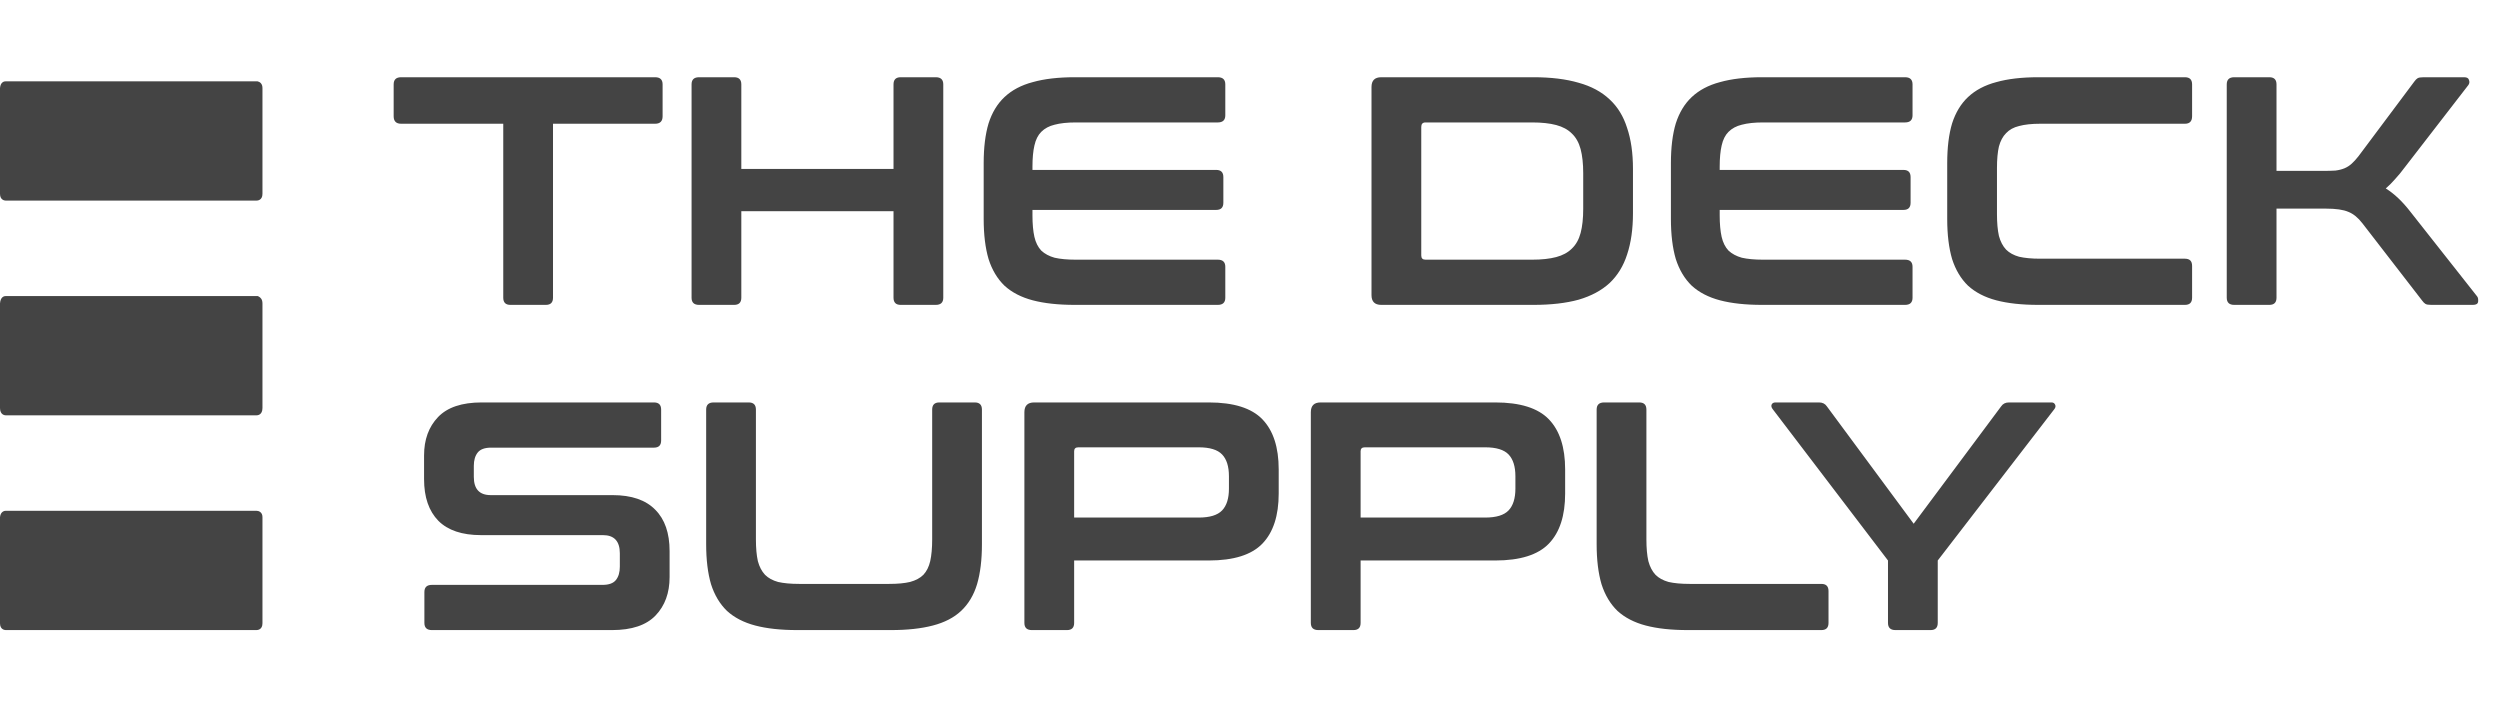 <?xml version="1.0" encoding="UTF-8"?>
<svg width="123" height="35" viewBox="0 0 123 35" fill="none" xmlns="http://www.w3.org/2000/svg">
<path d="M32.232 3.8C32.477 3.8 32.6 3.917 32.6 4.152V5.72C32.6 5.965 32.477 6.088 32.232 6.088H27.208V14.648C27.208 14.883 27.091 15 26.856 15H25.112C24.877 15 24.76 14.883 24.76 14.648V6.088H19.736C19.491 6.088 19.368 5.965 19.368 5.72V4.152C19.368 3.917 19.491 3.8 19.736 3.8H32.232ZM36.121 3.8C36.355 3.8 36.473 3.917 36.473 4.152V8.312H43.961V4.152C43.961 3.917 44.078 3.8 44.313 3.8H46.041C46.286 3.8 46.409 3.917 46.409 4.152V14.648C46.409 14.883 46.286 15 46.041 15H44.313C44.078 15 43.961 14.883 43.961 14.648V10.392H36.473V14.648C36.473 14.883 36.355 15 36.121 15H34.393C34.147 15 34.025 14.883 34.025 14.648V4.152C34.025 3.917 34.147 3.8 34.393 3.8H36.121ZM59.917 3.8C60.162 3.8 60.285 3.917 60.285 4.152V5.672C60.285 5.907 60.162 6.024 59.917 6.024H52.925C52.509 6.024 52.162 6.061 51.885 6.136C51.618 6.2 51.399 6.317 51.229 6.488C51.069 6.648 50.957 6.872 50.893 7.16C50.829 7.437 50.797 7.784 50.797 8.2V8.36H59.837C60.071 8.36 60.189 8.477 60.189 8.712V9.976C60.189 10.211 60.071 10.328 59.837 10.328H50.797V10.6C50.797 11.016 50.829 11.368 50.893 11.656C50.957 11.933 51.069 12.157 51.229 12.328C51.399 12.488 51.618 12.605 51.885 12.68C52.162 12.744 52.509 12.776 52.925 12.776H59.917C60.162 12.776 60.285 12.893 60.285 13.128V14.648C60.285 14.883 60.162 15 59.917 15H52.877C52.066 15 51.378 14.925 50.813 14.776C50.247 14.627 49.783 14.387 49.421 14.056C49.069 13.715 48.807 13.277 48.637 12.744C48.477 12.2 48.397 11.544 48.397 10.776V8.024C48.397 7.256 48.477 6.605 48.637 6.072C48.807 5.539 49.069 5.107 49.421 4.776C49.783 4.435 50.247 4.189 50.813 4.04C51.378 3.88 52.066 3.8 52.877 3.8H59.917ZM75.446 3.8C76.31 3.8 77.051 3.891 77.67 4.072C78.288 4.243 78.795 4.515 79.19 4.888C79.585 5.251 79.873 5.72 80.054 6.296C80.246 6.861 80.342 7.533 80.342 8.312V10.488C80.342 11.267 80.246 11.944 80.054 12.52C79.873 13.085 79.585 13.555 79.19 13.928C78.795 14.291 78.288 14.563 77.67 14.744C77.051 14.915 76.31 15 75.446 15H67.958C67.638 15 67.478 14.84 67.478 14.52V4.28C67.478 3.96 67.638 3.8 67.958 3.8H75.446ZM69.926 12.568C69.926 12.707 69.995 12.776 70.134 12.776H75.382C75.851 12.776 76.246 12.733 76.566 12.648C76.886 12.563 77.142 12.424 77.334 12.232C77.537 12.04 77.68 11.784 77.766 11.464C77.851 11.144 77.894 10.749 77.894 10.28V8.52C77.894 8.051 77.851 7.656 77.766 7.336C77.68 7.016 77.537 6.76 77.334 6.568C77.142 6.376 76.886 6.237 76.566 6.152C76.246 6.067 75.851 6.024 75.382 6.024H70.134C69.995 6.024 69.926 6.099 69.926 6.248V12.568ZM93.729 3.8C93.975 3.8 94.097 3.917 94.097 4.152V5.672C94.097 5.907 93.975 6.024 93.729 6.024H86.737C86.321 6.024 85.975 6.061 85.697 6.136C85.431 6.2 85.212 6.317 85.041 6.488C84.881 6.648 84.769 6.872 84.705 7.16C84.641 7.437 84.609 7.784 84.609 8.2V8.36H93.649C93.884 8.36 94.001 8.477 94.001 8.712V9.976C94.001 10.211 93.884 10.328 93.649 10.328H84.609V10.6C84.609 11.016 84.641 11.368 84.705 11.656C84.769 11.933 84.881 12.157 85.041 12.328C85.212 12.488 85.431 12.605 85.697 12.68C85.975 12.744 86.321 12.776 86.737 12.776H93.729C93.975 12.776 94.097 12.893 94.097 13.128V14.648C94.097 14.883 93.975 15 93.729 15H86.689C85.879 15 85.191 14.925 84.625 14.776C84.06 14.627 83.596 14.387 83.233 14.056C82.881 13.715 82.62 13.277 82.449 12.744C82.289 12.2 82.209 11.544 82.209 10.776V8.024C82.209 7.256 82.289 6.605 82.449 6.072C82.62 5.539 82.881 5.107 83.233 4.776C83.596 4.435 84.06 4.189 84.625 4.04C85.191 3.88 85.879 3.8 86.689 3.8H93.729ZM107.499 3.8C107.734 3.8 107.851 3.917 107.851 4.152V5.72C107.851 5.965 107.734 6.088 107.499 6.088H100.379C99.963 6.088 99.616 6.125 99.339 6.2C99.072 6.264 98.859 6.381 98.699 6.552C98.539 6.712 98.422 6.931 98.347 7.208C98.283 7.485 98.251 7.837 98.251 8.264V10.536C98.251 10.963 98.283 11.32 98.347 11.608C98.422 11.885 98.539 12.109 98.699 12.28C98.859 12.44 99.072 12.557 99.339 12.632C99.616 12.696 99.963 12.728 100.379 12.728H107.499C107.734 12.728 107.851 12.845 107.851 13.08V14.648C107.851 14.883 107.734 15 107.499 15H100.283C99.472 15 98.784 14.925 98.219 14.776C97.654 14.627 97.19 14.387 96.827 14.056C96.475 13.715 96.214 13.277 96.043 12.744C95.883 12.2 95.803 11.544 95.803 10.776V8.024C95.803 7.256 95.883 6.605 96.043 6.072C96.214 5.539 96.475 5.107 96.827 4.776C97.19 4.435 97.654 4.189 98.219 4.04C98.784 3.88 99.472 3.8 100.283 3.8H107.499ZM111.652 3.8C111.887 3.8 112.004 3.917 112.004 4.152V8.408H114.26C114.516 8.408 114.729 8.403 114.9 8.392C115.071 8.371 115.22 8.333 115.348 8.28C115.476 8.227 115.593 8.152 115.7 8.056C115.807 7.96 115.919 7.837 116.036 7.688L118.788 4.008C118.841 3.933 118.895 3.88 118.948 3.848C119.001 3.816 119.103 3.8 119.252 3.8H121.236C121.375 3.8 121.455 3.848 121.476 3.944C121.508 4.029 121.497 4.109 121.444 4.184L118.34 8.2C118.159 8.445 117.988 8.653 117.828 8.824C117.679 8.995 117.529 9.144 117.38 9.272C117.796 9.528 118.201 9.912 118.596 10.424L121.876 14.584C121.919 14.637 121.935 14.723 121.924 14.84C121.913 14.947 121.828 15 121.668 15H119.62C119.481 15 119.385 14.984 119.332 14.952C119.279 14.92 119.225 14.867 119.172 14.792L116.228 10.984C116.015 10.707 115.785 10.52 115.54 10.424C115.295 10.317 114.927 10.264 114.436 10.264H112.004V14.648C112.004 14.883 111.887 15 111.652 15H109.924C109.679 15 109.556 14.883 109.556 14.648V4.152C109.556 3.917 109.679 3.8 109.924 3.8H111.652Z" fill="#444444"/>
<path d="M32.176 19.8C32.411 19.8 32.528 19.917 32.528 20.152V21.672C32.528 21.907 32.411 22.024 32.176 22.024H24.16C23.851 22.024 23.632 22.104 23.504 22.264C23.376 22.424 23.312 22.643 23.312 22.92V23.464C23.312 24.061 23.589 24.36 24.144 24.36H30.144C31.072 24.36 31.771 24.6 32.24 25.08C32.709 25.549 32.944 26.227 32.944 27.112V28.392C32.944 29.171 32.715 29.8 32.256 30.28C31.797 30.76 31.083 31 30.112 31H21.248C21.003 31 20.88 30.883 20.88 30.648V29.128C20.88 28.893 21.003 28.776 21.248 28.776H29.648C29.957 28.776 30.176 28.696 30.304 28.536C30.432 28.376 30.496 28.157 30.496 27.88V27.224C30.496 26.627 30.219 26.328 29.664 26.328H23.664C22.736 26.328 22.037 26.093 21.568 25.624C21.099 25.144 20.864 24.461 20.864 23.576V22.408C20.864 21.629 21.093 21 21.552 20.52C22.011 20.04 22.725 19.8 23.696 19.8H32.176ZM36.839 19.8C37.073 19.8 37.191 19.917 37.191 20.152V26.536C37.191 26.963 37.223 27.32 37.287 27.608C37.361 27.885 37.479 28.109 37.639 28.28C37.799 28.44 38.012 28.557 38.279 28.632C38.556 28.696 38.903 28.728 39.319 28.728H43.751C44.167 28.728 44.508 28.696 44.775 28.632C45.052 28.557 45.271 28.44 45.431 28.28C45.591 28.109 45.703 27.885 45.767 27.608C45.831 27.32 45.863 26.963 45.863 26.536V20.152C45.863 19.917 45.98 19.8 46.215 19.8H47.959C48.193 19.8 48.311 19.917 48.311 20.152V26.776C48.311 27.544 48.231 28.2 48.071 28.744C47.911 29.277 47.649 29.715 47.287 30.056C46.935 30.387 46.471 30.627 45.895 30.776C45.329 30.925 44.641 31 43.831 31H39.223C38.412 31 37.724 30.925 37.159 30.776C36.593 30.627 36.129 30.387 35.767 30.056C35.415 29.715 35.153 29.277 34.983 28.744C34.823 28.2 34.743 27.544 34.743 26.776V20.152C34.743 19.917 34.865 19.8 35.111 19.8H36.839ZM59.472 19.8C60.698 19.8 61.578 20.077 62.112 20.632C62.645 21.187 62.912 22.008 62.912 23.096V24.28C62.912 25.368 62.645 26.189 62.112 26.744C61.578 27.299 60.698 27.576 59.472 27.576H52.848V30.648C52.848 30.883 52.73 31 52.496 31H50.768C50.522 31 50.4 30.883 50.4 30.648V20.28C50.4 19.96 50.56 19.8 50.88 19.8H59.472ZM52.848 25.464H58.976C59.52 25.464 59.904 25.347 60.128 25.112C60.352 24.877 60.464 24.52 60.464 24.04V23.432C60.464 22.952 60.352 22.595 60.128 22.36C59.904 22.125 59.52 22.008 58.976 22.008H53.056C52.917 22.008 52.848 22.072 52.848 22.2V25.464ZM73.566 19.8C74.792 19.8 75.672 20.077 76.206 20.632C76.739 21.187 77.005 22.008 77.005 23.096V24.28C77.005 25.368 76.739 26.189 76.206 26.744C75.672 27.299 74.792 27.576 73.566 27.576H66.942V30.648C66.942 30.883 66.824 31 66.59 31H64.862C64.616 31 64.493 30.883 64.493 30.648V20.28C64.493 19.96 64.653 19.8 64.974 19.8H73.566ZM66.942 25.464H73.07C73.614 25.464 73.998 25.347 74.222 25.112C74.445 24.877 74.558 24.52 74.558 24.04V23.432C74.558 22.952 74.445 22.595 74.222 22.36C73.998 22.125 73.614 22.008 73.07 22.008H67.15C67.011 22.008 66.942 22.072 66.942 22.2V25.464ZM80.651 19.8C80.886 19.8 81.003 19.917 81.003 20.152V26.536C81.003 26.963 81.035 27.32 81.099 27.608C81.174 27.885 81.291 28.109 81.451 28.28C81.611 28.44 81.825 28.557 82.091 28.632C82.369 28.696 82.715 28.728 83.131 28.728H89.611C89.846 28.728 89.963 28.845 89.963 29.08V30.648C89.963 30.883 89.846 31 89.611 31H83.035C82.225 31 81.537 30.925 80.971 30.776C80.406 30.627 79.942 30.387 79.579 30.056C79.227 29.715 78.966 29.277 78.795 28.744C78.635 28.2 78.555 27.544 78.555 26.776V20.152C78.555 19.917 78.678 19.8 78.923 19.8H80.651ZM89.497 19.8C89.667 19.8 89.795 19.864 89.881 19.992L94.153 25.768L98.457 19.992C98.542 19.864 98.67 19.8 98.841 19.8H100.937C101.022 19.8 101.081 19.837 101.113 19.912C101.145 19.976 101.134 20.045 101.081 20.12L95.337 27.576V30.648C95.337 30.883 95.219 31 94.985 31H93.257C93.011 31 92.889 30.883 92.889 30.648V27.576L87.209 20.12C87.155 20.045 87.139 19.976 87.161 19.912C87.193 19.837 87.257 19.8 87.353 19.8H89.497Z" fill="#444444"/>
<path d="M0.29 31C0.24 31 0 30.983 0 30.666V25.441C0.032 25.142 0.246 25.13 0.29 25.13H12.617C12.724 25.13 12.913 25.194 12.913 25.441V30.666C12.913 30.988 12.667 31 12.617 31H0.29Z" fill="#444444"/>
<path d="M0.29 20.435C0.24 20.435 0 20.416 0 20.073V14.927C0.025 14.597 0.208 14.565 0.29 14.565H12.68L12.73 14.59C12.812 14.634 12.913 14.721 12.913 14.927V20.073C12.913 20.422 12.667 20.435 12.617 20.435H0.29Z" fill="#444444"/>
<path d="M0.29 9.87C0.24 9.87 0 9.852 0 9.537V4.333C0.025 4.029 0.208 4 0.29 4H12.661L12.699 4.011C12.781 4.034 12.913 4.109 12.913 4.333V9.537C12.913 9.858 12.667 9.87 12.617 9.87H0.29Z" fill="#444444"/>
</svg>
